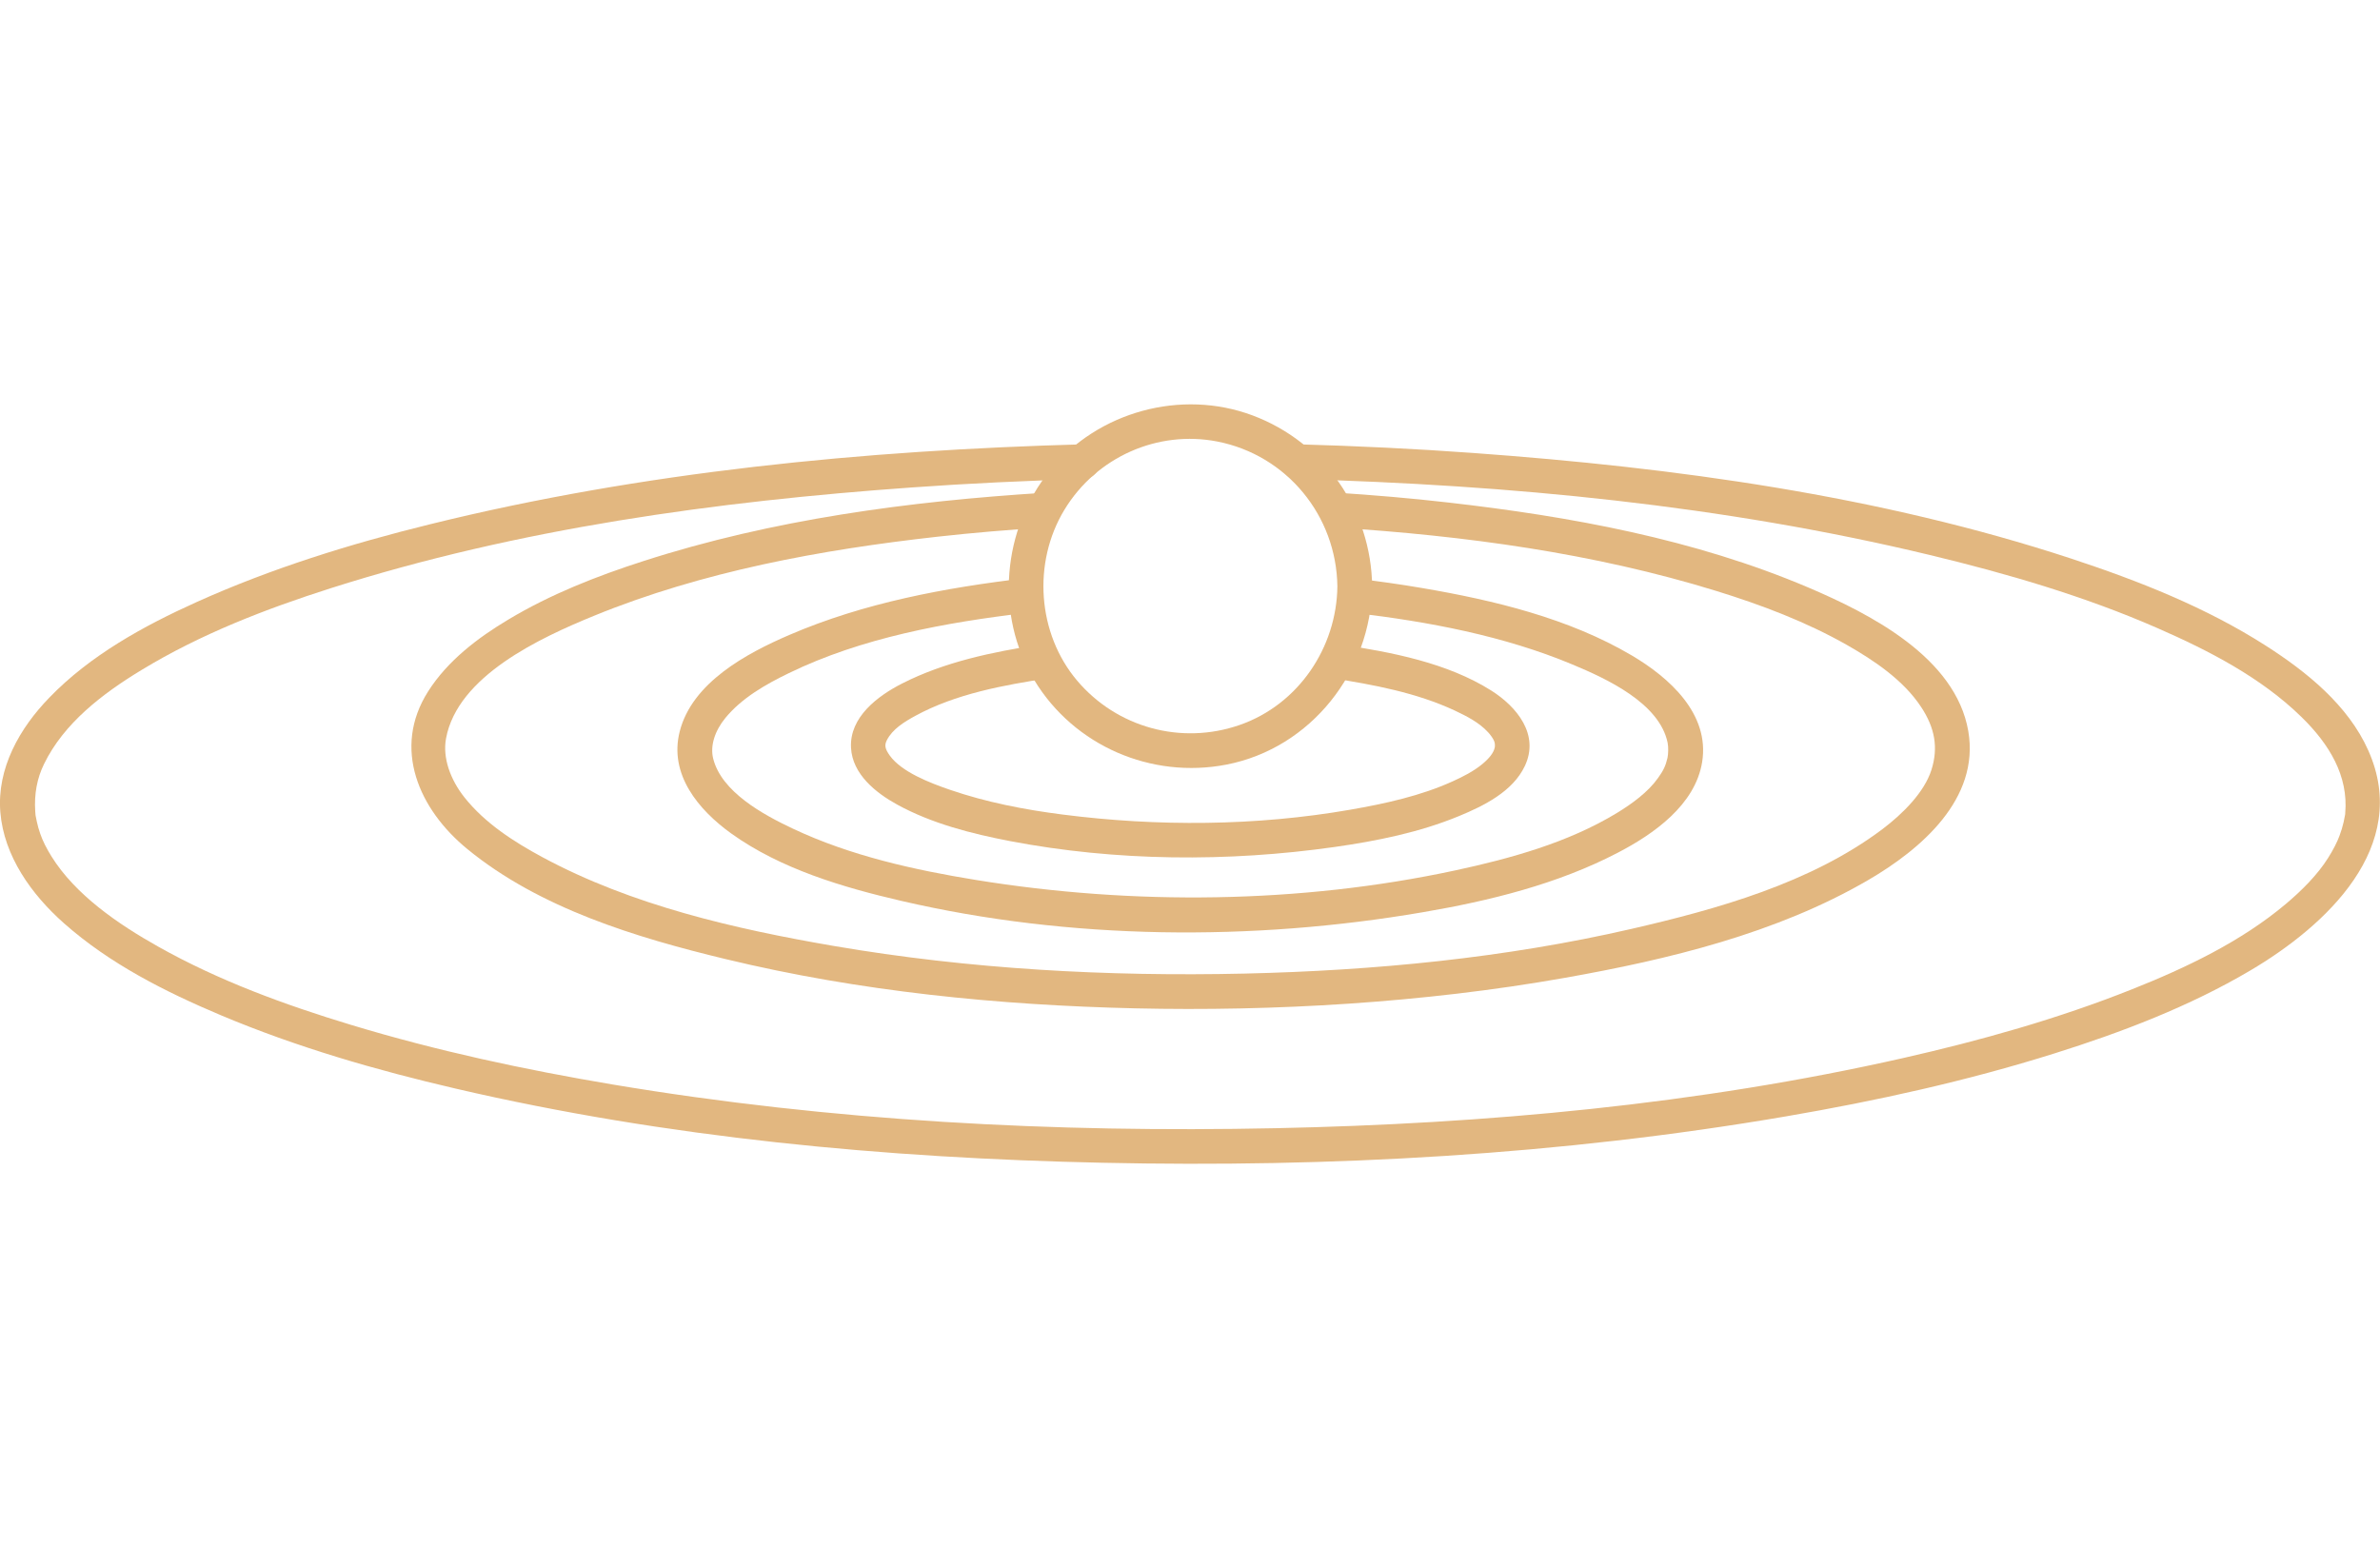 <svg xmlns="http://www.w3.org/2000/svg" id="Calque_3" data-name="Calque 3" viewBox="0 0 205.33 135.3"><defs><style>.cls-1{fill:#e2b780;stroke-width:0}</style></defs><path d="M115.38 50.58c-.06 5.29-3.37 10.2-8.42 11.96s-10.6.23-14.03-3.82-3.87-10.17-1.1-14.74 8.07-6.89 13.19-5.89c5.99 1.17 10.28 6.4 10.36 12.49.02 1.93 3.02 1.93 3 0-.08-6.57-4.14-12.43-10.31-14.74s-13.35-.32-17.47 4.73-4.8 12.45-1.36 18.12 10.11 8.53 16.58 7.27c7.29-1.42 12.47-8.05 12.56-15.38.02-1.93-2.98-1.93-3 0Z" class="cls-1"></path><path d="M111.95 41.33c18.28.5 36.69 2.26 54.5 6.54 6.7 1.61 13.39 3.56 19.71 6.33 4.41 1.93 8.91 4.25 12.39 7.65 2.42 2.36 4.06 5.09 3.78 8.3-.02.26.03-.13-.03.23-.03.19-.07.37-.11.55-.09.4-.21.78-.35 1.16-.19.53-.56 1.25-.99 1.93-.92 1.45-2.23 2.77-3.64 3.96-3.86 3.25-8.61 5.51-13.26 7.36-6.4 2.55-13.06 4.42-19.77 5.94-17.72 4.01-35.98 5.67-54.13 6.05-19.1.4-38.34-.61-57.19-3.77-7.61-1.28-15.17-2.9-22.56-5.14-5.72-1.73-11.41-3.81-16.64-6.75-3.48-1.95-7.16-4.48-9.22-7.79-.45-.73-.74-1.31-.96-1.93-.13-.36-.23-.73-.31-1.1-.11-.48-.12-.6-.13-.85-.1-1.5.16-2.87.76-4.09 1.71-3.52 5.04-6.07 8.41-8.11 5.08-3.09 10.69-5.26 16.34-7.06 16.18-5.15 33.26-7.49 50.15-8.69 4.9-.35 9.82-.58 14.73-.72 1.93-.05 1.93-3.05 0-3-18.89.52-37.96 2.36-56.34 6.9-6.87 1.69-13.67 3.8-20.13 6.71-4.57 2.06-9.19 4.6-12.7 8.24-2.57 2.64-4.54 6.11-4.23 9.89s2.68 7.09 5.49 9.58c3.94 3.49 8.73 5.91 13.55 7.94 6.53 2.75 13.38 4.73 20.27 6.33 18.23 4.24 37.06 5.99 55.74 6.39 19.71.43 39.55-.67 59-4 7.82-1.34 15.59-3.05 23.16-5.43 5.82-1.83 11.62-4.04 16.89-7.15 6.56-3.87 13.9-10.69 10.19-18.99-1.74-3.91-5.34-6.8-8.86-9.05-5.16-3.3-10.97-5.59-16.77-7.5-16.58-5.45-34.21-7.85-51.56-9.11-5.06-.37-10.12-.61-15.19-.75-1.93-.05-1.93 2.95 0 3Z" class="cls-1"></path><path d="M115.27 45.51c11.06.7 22.21 2.2 32.83 5.48 3.87 1.2 7.69 2.64 11.22 4.64 2.39 1.36 4.9 3.05 6.42 5.36 1.19 1.8 1.5 3.51.89 5.43s-2.45 3.77-4.24 5.12c-6.19 4.65-14.24 6.89-21.66 8.6-10.91 2.51-22.15 3.59-33.33 3.85-11.84.27-23.77-.38-35.45-2.38-8.56-1.47-17.45-3.51-25.15-7.66-2.47-1.33-4.96-2.93-6.73-5.16-1.21-1.52-1.9-3.41-1.59-5.08.99-5.39 8.11-8.68 12.75-10.58 9.39-3.84 19.62-5.71 29.66-6.83 3.06-.34 6.13-.6 9.21-.79 1.92-.12 1.93-3.12 0-3-11.65.73-23.47 2.3-34.61 5.9-4.01 1.29-8 2.86-11.62 5.03-2.65 1.58-5.25 3.56-6.93 6.2-3.14 4.93-.78 10.2 3.37 13.6 6.24 5.12 14.57 7.64 22.29 9.5 11.55 2.79 23.51 3.98 35.37 4.25s24.83-.47 37.02-2.63c8.93-1.58 18.28-3.83 26.19-8.44 4.53-2.64 9.64-6.99 8.63-12.85-1.1-6.37-8.5-10.13-13.81-12.39-9.81-4.17-20.53-6.13-31.07-7.33-3.21-.37-6.43-.64-9.66-.85-1.93-.12-1.92 2.88 0 3Z" class="cls-1"></path><path d="M116.88 52.88c6.36.75 12.86 1.97 18.79 4.45 2.93 1.22 7.49 3.32 8.2 6.74.08.37.06.99-.01 1.31-.16.7-.36 1.1-.81 1.73-.86 1.22-2.25 2.23-3.56 3.03-4.22 2.56-9.16 3.92-13.94 4.95-13.4 2.88-27.81 3.02-41.32.83-5.36-.87-10.86-2.09-15.8-4.42-2.66-1.25-6.18-3.2-6.9-6.05-.28-1.1.14-2.4 1.05-3.51 1.42-1.73 3.48-2.9 5.46-3.86 6.3-3.07 13.55-4.38 20.45-5.2 1.89-.22 1.92-3.23 0-3-6.94.82-13.95 2.12-20.4 4.9-3.67 1.58-8.38 4.1-9.45 8.33-.94 3.7 1.62 6.76 4.44 8.79 4.26 3.06 9.63 4.65 14.68 5.82 14.56 3.38 30.28 3.5 44.98.98 5.75-.98 11.62-2.42 16.82-5.13 3.1-1.61 6.69-4.12 7.29-7.83.67-4.16-2.84-7.29-6.08-9.2-5.44-3.21-11.91-4.76-18.08-5.81-1.93-.33-3.86-.6-5.81-.83s-1.9 2.78 0 3Z" class="cls-1"></path><path d="M114.91 58.51c3.57.55 7.3 1.25 10.6 2.79 1.02.48 2.1 1.03 2.87 1.87.21.22.43.54.52.75.1.23.07.46.06.55-.09.48-.5.97-1.08 1.45-.75.62-1.66 1.08-2.54 1.48-2.77 1.26-5.85 1.93-8.83 2.45-8.13 1.42-16.66 1.47-24.84.42-3.29-.42-6.59-1.06-9.73-2.14-1.74-.6-4.15-1.53-5.17-2.94-.42-.59-.48-.89-.26-1.33.49-.97 1.52-1.59 2.45-2.1 3.48-1.9 7.63-2.66 11.51-3.25 1.9-.29 1.09-3.18-.8-2.89-4.03.62-8.18 1.48-11.85 3.35-2.1 1.07-4.54 2.9-4.4 5.54.12 2.28 2.14 3.89 3.98 4.9 2.99 1.64 6.41 2.51 9.73 3.15 9.16 1.75 18.78 1.82 28.01.51 3.65-.52 7.33-1.26 10.74-2.67 2.13-.88 4.63-2.11 5.67-4.31 1.29-2.71-.68-5.12-2.9-6.52-3.79-2.39-8.57-3.3-12.93-3.96-1.89-.29-2.7 2.6-.8 2.89Z" class="cls-1"></path></svg>